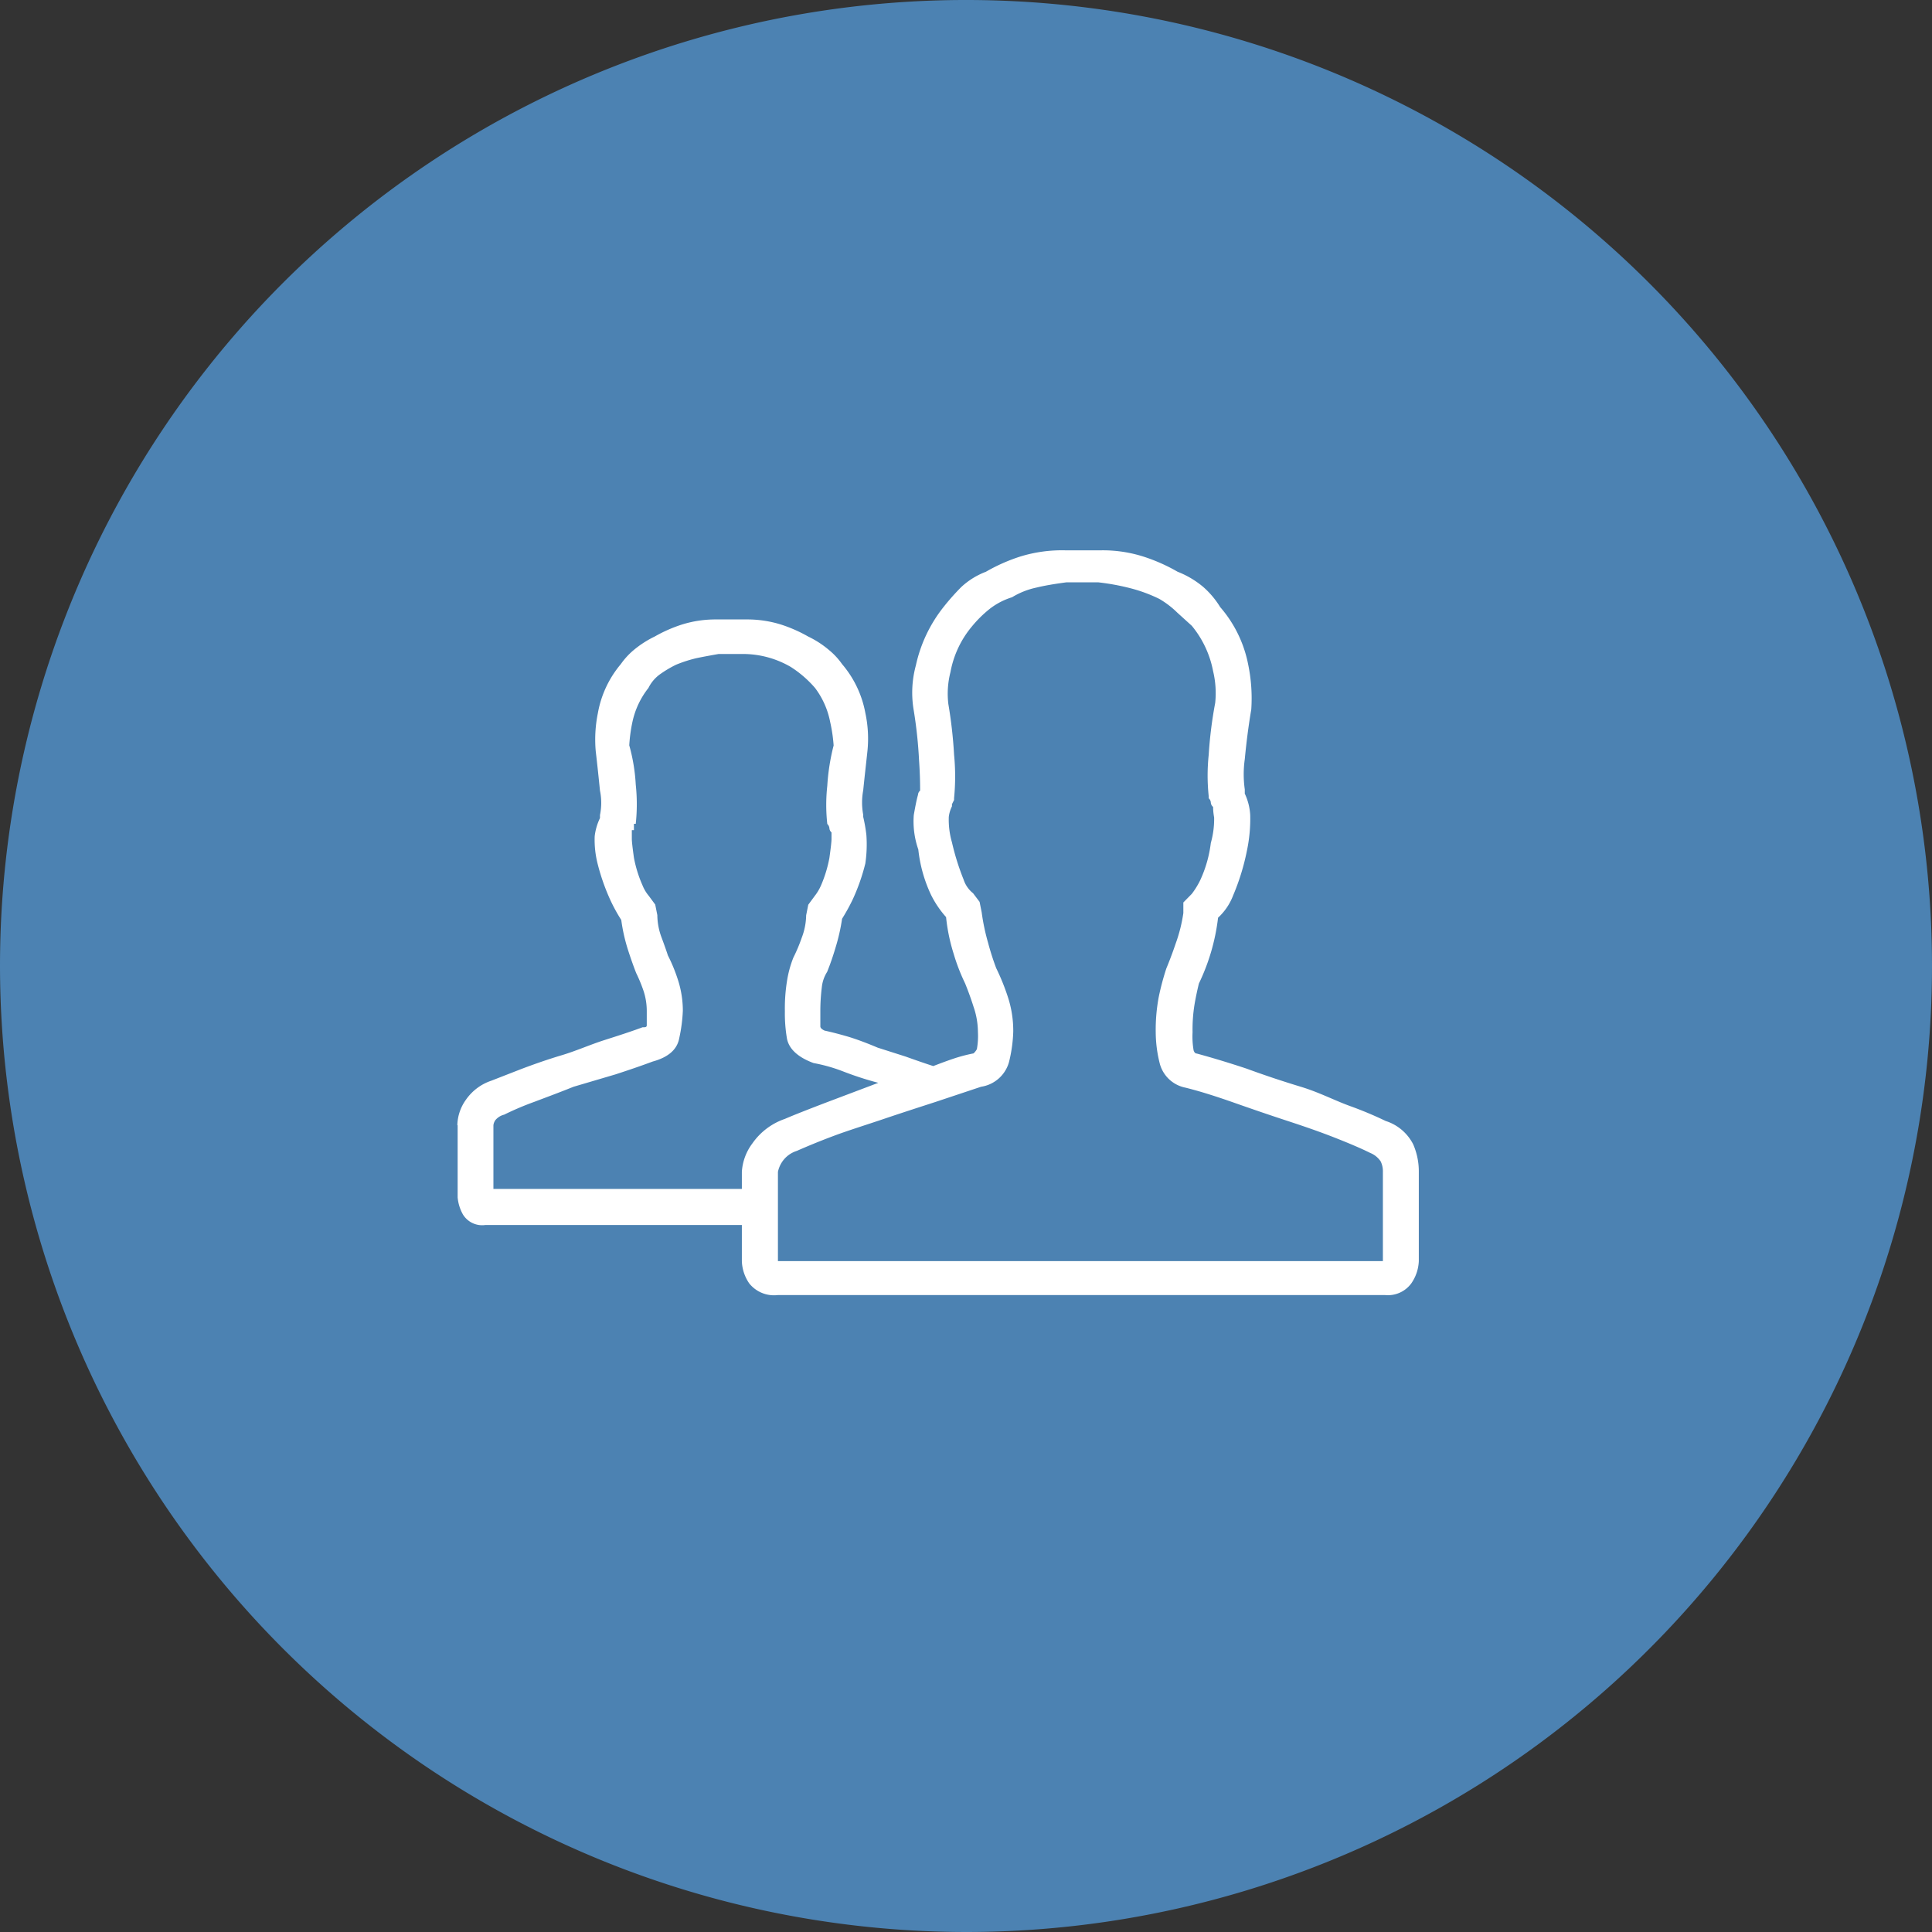 <?xml version="1.0" encoding="utf-8"?><svg xmlns="http://www.w3.org/2000/svg" xmlns:xlink="http://www.w3.org/1999/xlink" viewBox="0 0 128 128" width="128" height="128"><rect x="0" y="0" width="128" height="128" fill="#333333" stroke="none"/><defs><style>.cls-1{fill:none;}.cls-2{clip-path:url(#clip-path);}.cls-3{fill:#4c82b2;}.cls-4{fill:#fff;}</style><clipPath id="clip-path"><rect class="cls-1" width="128" height="128"/></clipPath></defs><title>icon-gremien_1</title><g id="Ebene_2" data-name="Ebene 2"><g id="Ebene_1-2" data-name="Ebene 1"><g class="cls-2"><path class="cls-3" d="M64,128A64,64,0,1,0,0,64a64.06,64.06,0,0,0,64,64"/></g><path class="cls-4" d="M30.3,74.55a3,3,0,0,1,.57-1.69,3.33,3.33,0,0,1,1.68-1.26l2-.78c.85-.32,1.73-.63,2.67-.91s1.88-.7,2.82-1,1.78-.57,2.53-.85c.18,0,.28,0,.28-.14V67a4.23,4.23,0,0,0-.21-1.34,9.86,9.86,0,0,0-.49-1.19q-.28-.71-.57-1.62a11.66,11.66,0,0,1-.42-1.9,11.2,11.2,0,0,1-.7-1.27,13.94,13.94,0,0,1-.85-2.39,6.45,6.45,0,0,1-.21-1.89,3.78,3.78,0,0,1,.35-1.2V54a4,4,0,0,0,0-1.62c-.09-.89-.18-1.76-.28-2.6a8.76,8.76,0,0,1,.14-2.53A6.91,6.91,0,0,1,41.13,44a4.86,4.86,0,0,1,.84-.92,6.73,6.73,0,0,1,1.41-.91,9.49,9.49,0,0,1,1.76-.78,7.43,7.43,0,0,1,2.32-.35h2a7.47,7.47,0,0,1,2.32.35,9.49,9.49,0,0,1,1.76.78,6.39,6.39,0,0,1,1.4.91,4.63,4.63,0,0,1,.85.92,6.89,6.89,0,0,1,1.54,3.23,8.09,8.09,0,0,1,.14,2.53c-.09.84-.19,1.71-.28,2.6a4.39,4.39,0,0,0,0,1.62v.14a10.3,10.3,0,0,1,.21,1.2,8.65,8.65,0,0,1-.07,1.89,13.23,13.23,0,0,1-.84,2.39,13.06,13.06,0,0,1-.7,1.27,12.82,12.82,0,0,1-.43,1.9c-.18.61-.37,1.15-.56,1.62a2.33,2.33,0,0,0-.35,1A12.77,12.77,0,0,0,54.35,67v1c0,.1.09.19.28.28q.7.15,1.62.42c.61.19,1.24.43,1.9.71L60,70q1,.36,1.83.63c.47-.18.92-.35,1.34-.49a10.33,10.33,0,0,1,1.33-.35,1.08,1.08,0,0,0,.22-.28,4.9,4.9,0,0,0,.07-1.13,5.21,5.21,0,0,0-.29-1.68c-.18-.57-.37-1.08-.56-1.55a12.87,12.87,0,0,1-.77-2,12.05,12.05,0,0,1-.49-2.39,6.6,6.6,0,0,1-1-1.48,9.36,9.36,0,0,1-.84-3A5.64,5.64,0,0,1,60.54,54c.09-.51.18-1,.28-1.34a.39.39,0,0,1,.14-.28c0-.28,0-1-.07-2a29.62,29.62,0,0,0-.35-3.3,6.88,6.88,0,0,1,.14-3,9.44,9.44,0,0,1,1.83-3.86,15.18,15.18,0,0,1,1.19-1.34,5,5,0,0,1,1.62-1,11.72,11.72,0,0,1,2.25-1,9.37,9.37,0,0,1,3-.42h2.39a8.87,8.87,0,0,1,2.81.42,11.72,11.72,0,0,1,2.25,1,6.05,6.05,0,0,1,1.69,1,5.8,5.8,0,0,1,1.13,1.34A8.18,8.18,0,0,1,82.69,44a11.07,11.07,0,0,1,.21,3c-.19,1.12-.33,2.23-.43,3.3a7.08,7.08,0,0,0,0,2v.28A3.82,3.82,0,0,1,82.83,54a10.18,10.18,0,0,1-.21,2.32,15.14,15.14,0,0,1-.92,3,3.88,3.88,0,0,1-1,1.48,13.71,13.71,0,0,1-1.27,4.36c-.09.37-.19.82-.28,1.33a10.32,10.32,0,0,0-.14,1.9,5.4,5.4,0,0,0,.07,1.2q.07.21.21.21,1.55.42,3.3,1c1.17.43,2.37.83,3.59,1.2s2.2.89,3.24,1.27a25,25,0,0,1,2.39,1,3.09,3.09,0,0,1,1.82,1.55A4.49,4.49,0,0,1,94,77.64v5.91a2.78,2.78,0,0,1-.5,1.48,1.92,1.92,0,0,1-1.75.77H51.54a2.1,2.1,0,0,1-1.9-.77,2.76,2.76,0,0,1-.49-1.48V81.16h-17a1.49,1.49,0,0,1-1.48-.7,2.81,2.81,0,0,1-.35-1.13V74.55Zm2.39,0v4.22H49.15V77.64a3.49,3.49,0,0,1,.7-1.89A4.34,4.34,0,0,1,52,74.13c.65-.28,1.55-.63,2.67-1.06l3.52-1.33A21.55,21.55,0,0,1,55.9,71a10.75,10.75,0,0,0-2-.57c-1-.37-1.62-.91-1.76-1.61A9.91,9.91,0,0,1,52,67a11.45,11.45,0,0,1,.14-2,7.18,7.18,0,0,1,.42-1.55,10.89,10.89,0,0,0,.56-1.33,4.31,4.31,0,0,0,.29-1.48l.14-.7.42-.57a3.25,3.25,0,0,0,.42-.7,8.44,8.44,0,0,0,.56-1.83c.09-.65.14-1.07.14-1.26v-.43a.4.4,0,0,1-.14-.28.44.44,0,0,0-.14-.28,11.55,11.55,0,0,1,0-2.53,14.12,14.12,0,0,1,.42-2.67A10.22,10.22,0,0,0,55,47.83a5.46,5.46,0,0,0-1-2.25,7.29,7.29,0,0,0-1.62-1.4,6.31,6.31,0,0,0-3-.85H47.6c-.56.1-1.06.19-1.48.28a8.88,8.88,0,0,0-1.33.43,7.41,7.41,0,0,0-1.06.63,2.44,2.44,0,0,0-.77.91,5.48,5.48,0,0,0-1.06,2.25,10.22,10.22,0,0,0-.21,1.55,12,12,0,0,1,.43,2.6,12.17,12.17,0,0,1,0,2.6H42V55h-.14v.57c0,.19.05.61.14,1.26a8.33,8.33,0,0,0,.57,1.83,2.58,2.58,0,0,0,.42.7l.42.57.14.7a4.29,4.29,0,0,0,.28,1.48c.19.51.33.91.42,1.19a10.79,10.79,0,0,1,.71,1.76,6.67,6.67,0,0,1,.28,1.9A10.42,10.42,0,0,1,45,68.79c-.14.75-.73,1.26-1.76,1.54-.75.28-1.57.56-2.46.85L38,72c-.94.38-1.81.7-2.6,1a19.5,19.5,0,0,0-2,.85,1.09,1.09,0,0,0-.57.35A.72.72,0,0,0,32.69,74.55Zm18.85,3.09v5.91H91.62V77.64a1.48,1.48,0,0,0-.15-.7,1.52,1.52,0,0,0-.7-.56c-.56-.28-1.33-.61-2.32-1s-2-.74-3.16-1.12-2.3-.77-3.52-1.2-2.3-.77-3.23-1a2.2,2.2,0,0,1-1.69-1.55,8.58,8.58,0,0,1-.28-2.11A11.72,11.72,0,0,1,76.78,66a17.34,17.34,0,0,1,.49-1.83c.19-.46.4-1,.63-1.68a10.17,10.17,0,0,0,.5-2v-.7l.56-.57a5.36,5.36,0,0,0,.56-.91,8.21,8.21,0,0,0,.7-2.46,5.87,5.87,0,0,0,.22-1.69,4,4,0,0,1-.07-.7.41.41,0,0,1-.15-.28.4.4,0,0,0-.14-.29v-.14a13.1,13.1,0,0,1,0-2.74,27.89,27.89,0,0,1,.43-3.44,6.26,6.26,0,0,0-.14-2.11,6.68,6.68,0,0,0-1.41-3L78,40.59a6,6,0,0,0-1.19-.91A9.94,9.94,0,0,0,75,39a15.36,15.36,0,0,0-2.25-.42H70.66c-.75.1-1.43.21-2,.35a5.17,5.17,0,0,0-1.61.64,4.62,4.62,0,0,0-1.48.77,7.92,7.92,0,0,0-1.2,1.19,6.55,6.55,0,0,0-1.4,3,5.76,5.76,0,0,0-.14,2.11A30.22,30.22,0,0,1,63.21,50a14.73,14.73,0,0,1,0,2.88V53l-.14.28v.14a2.14,2.14,0,0,0-.21.7,5.4,5.4,0,0,0,.21,1.69,16.38,16.38,0,0,0,.77,2.46,1.91,1.91,0,0,0,.63.91l.43.57.14.7a13.85,13.85,0,0,0,.42,2A17.31,17.31,0,0,0,66,64.14a14.72,14.72,0,0,1,.77,1.9,7.19,7.19,0,0,1,.36,2.32,9.48,9.48,0,0,1-.28,2A2.27,2.27,0,0,1,65,72l-3,1c-1.17.38-2.32.75-3.44,1.13s-2.32.75-3.31,1.12-1.8.71-2.46,1a1.83,1.83,0,0,0-1,.77A1.88,1.88,0,0,0,51.54,77.64Z"/></g></g></svg>